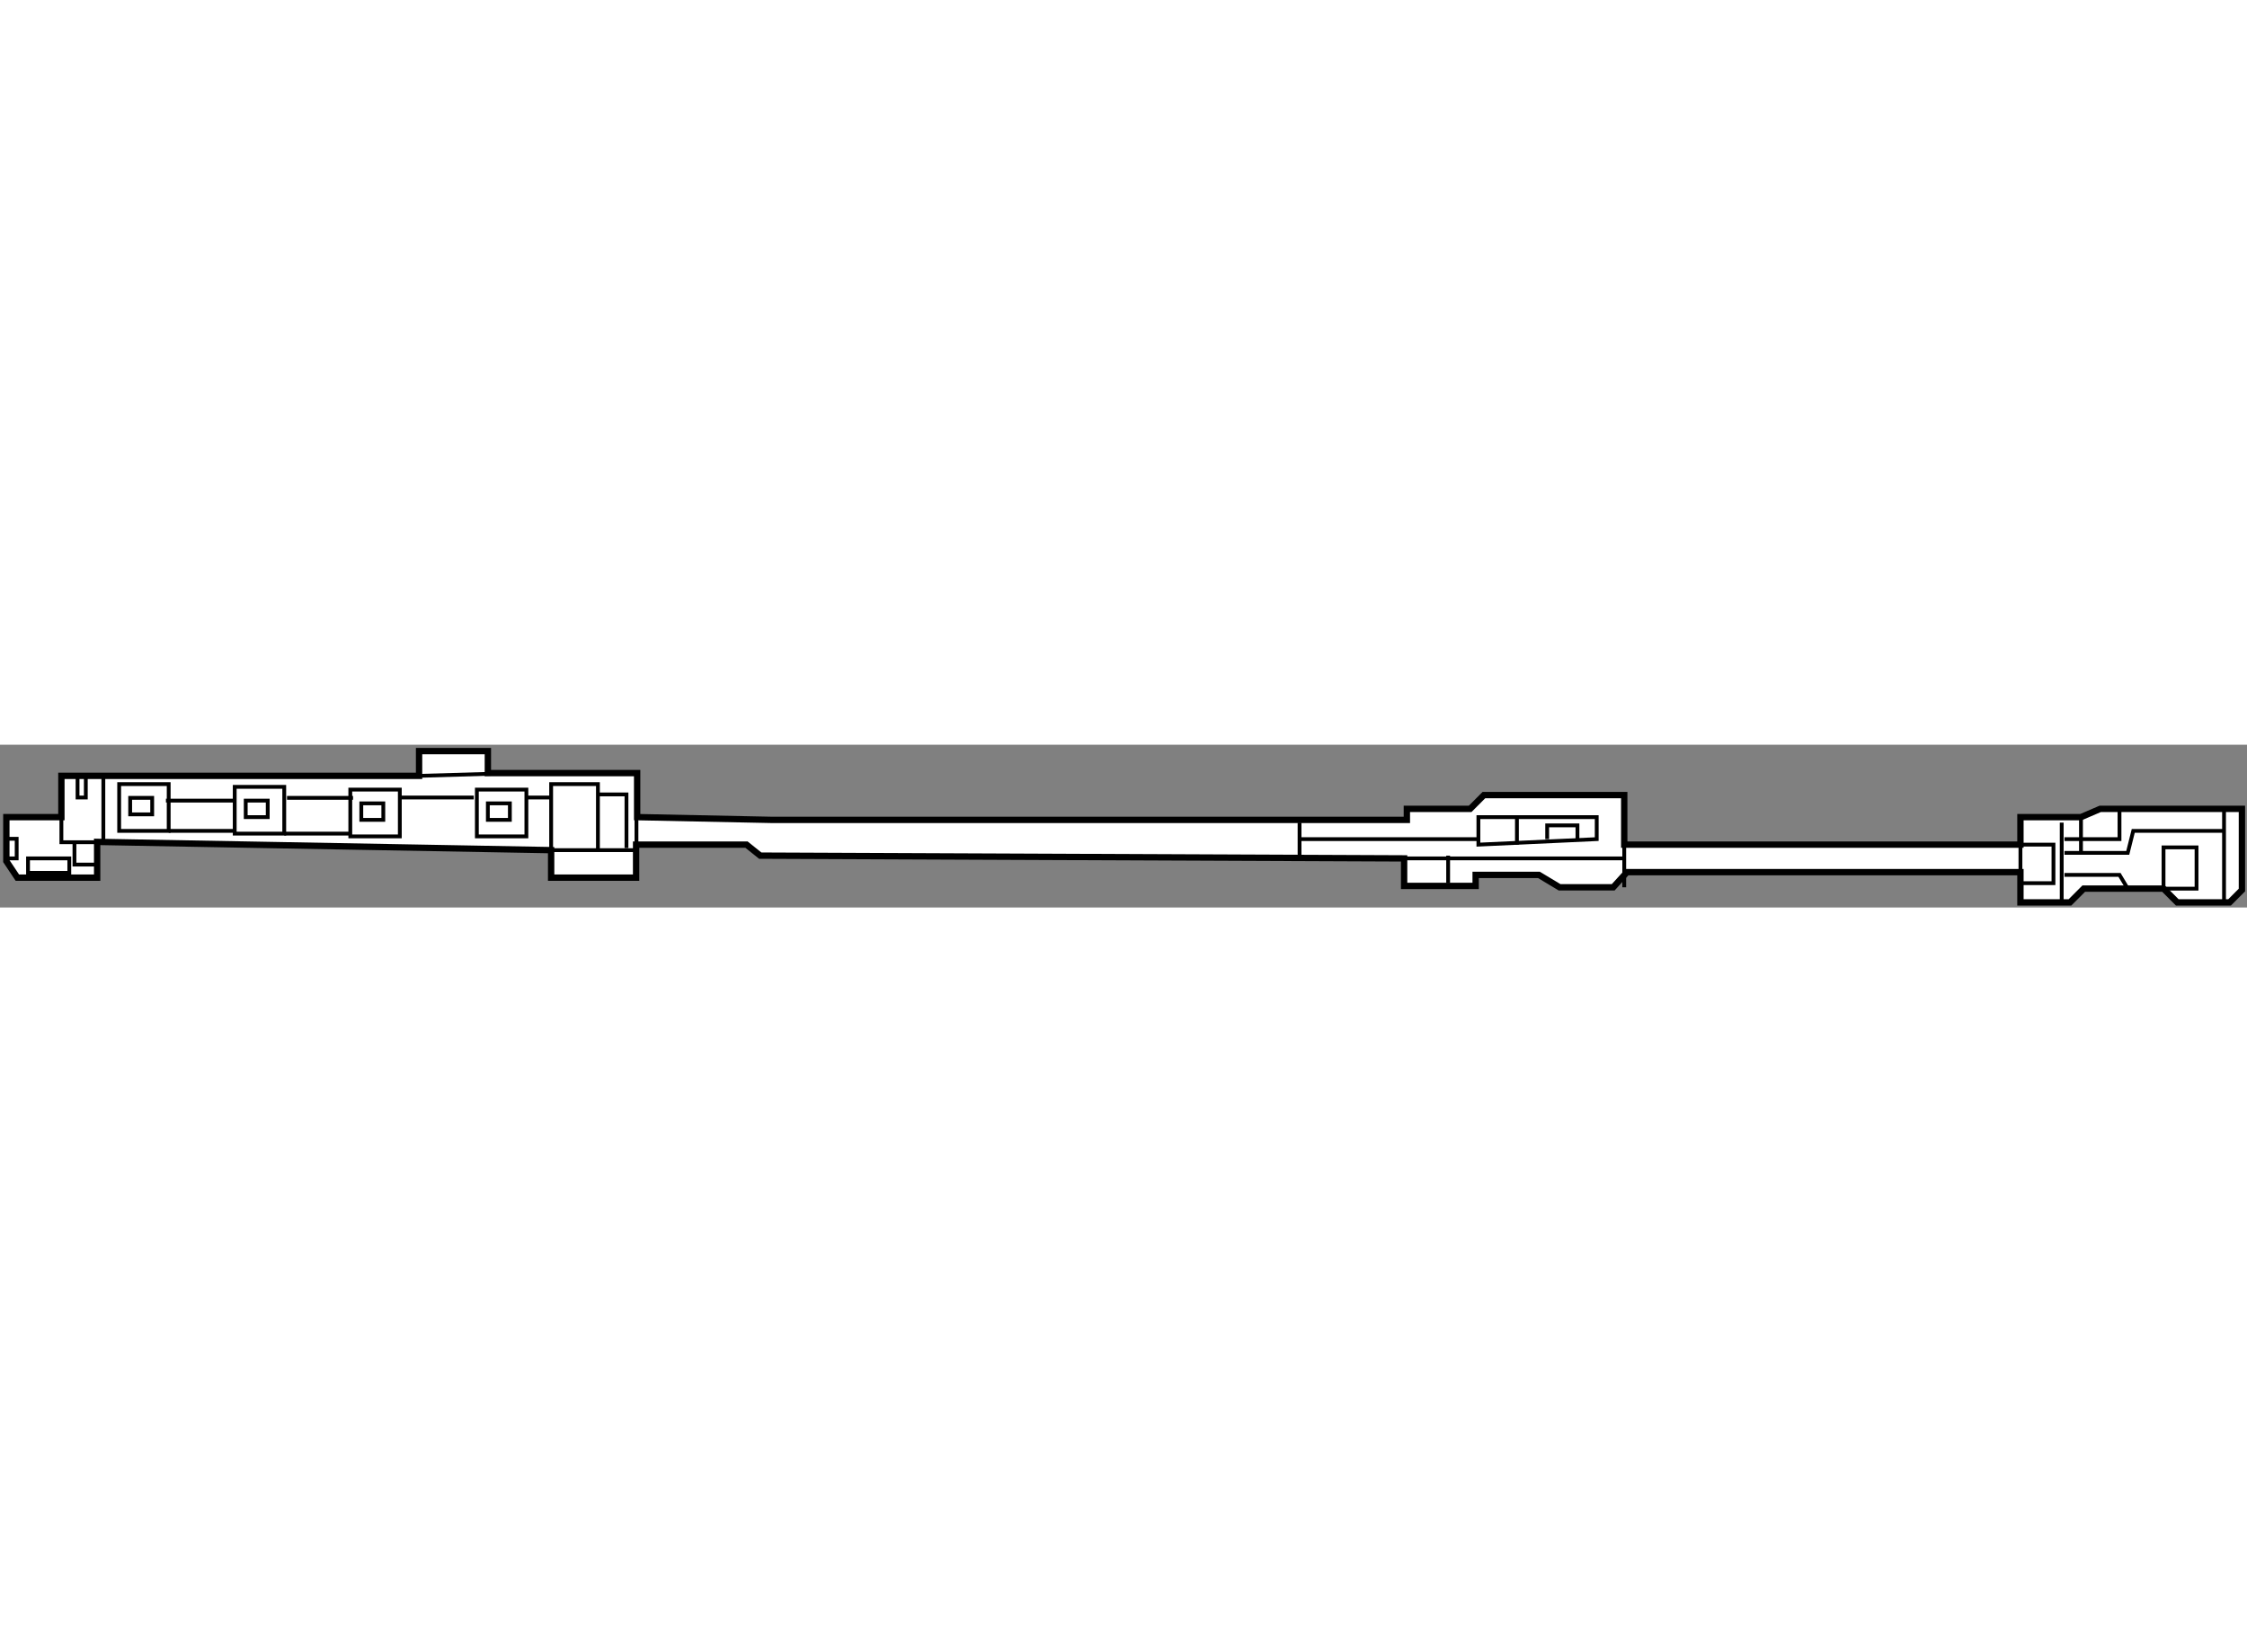 <?xml version="1.0" encoding="utf-8"?>
<!-- Generator: Adobe Illustrator 15.1.0, SVG Export Plug-In . SVG Version: 6.00 Build 0)  -->
<!DOCTYPE svg PUBLIC "-//W3C//DTD SVG 1.1//EN" "http://www.w3.org/Graphics/SVG/1.1/DTD/svg11.dtd">
<svg version="1.1" xmlns="http://www.w3.org/2000/svg" xmlns:xlink="http://www.w3.org/1999/xlink" x="0px" y="0px" width="244.8px"
	 height="180px" viewBox="18.111 26.607 176.941 12.817" enable-background="new 0 0 244.8 180" xml:space="preserve">
	
<rect x="18.111" y="26.607" width="176.941" height="12.817" fill="#808080" stroke="none"/>
	
<g><polygon fill="#FFFFFF" stroke="#000000" stroke-width="0.5" points="77.978,35.341 128.678,35.558 128.678,37.724 
			133.229,37.724 134.312,37.724 134.312,36.857 139.294,36.857 140.919,37.833 145.145,37.833 146.229,36.641 177.211,36.641 
			177.211,39.024 181.111,39.024 182.194,37.94 188.479,37.94 189.562,39.024 193.679,39.024 194.652,38.05 194.652,31.658 
			183.494,31.658 181.979,32.308 177.211,32.308 177.211,34.474 146.012,34.474 146.012,30.574 134.961,30.574 133.879,31.658 
			128.895,31.658 128.895,32.525 78.845,32.525 68.283,32.308 68.283,28.841 56.528,28.841 56.528,27.107 51.111,27.107 
			51.111,29.058 22.945,29.058 22.945,32.308 18.611,32.308 18.611,35.774 19.478,37.074 25.761,37.074 25.761,34.258 
			61.511,34.908 61.511,37.074 68.201,37.074 68.201,34.474 76.895,34.474 		"></polygon><rect x="188.479" y="34.691" fill="none" stroke="#000000" stroke-width="0.3" width="2.6" height="3.25"></rect><line fill="none" stroke="#000000" stroke-width="0.3" x1="180.461" y1="32.741" x2="180.461" y2="39.024"></line><rect x="177.211" y="34.474" fill="none" stroke="#000000" stroke-width="0.3" width="2.601" height="3.034"></rect><line fill="none" stroke="#000000" stroke-width="0.3" x1="193.244" y1="31.874" x2="193.244" y2="39.024"></line><polyline fill="none" stroke="#000000" stroke-width="0.3" points="180.679,35.124 185.661,35.124 186.095,33.391 193.244,33.391 
					"></polyline><polyline fill="none" stroke="#000000" stroke-width="0.3" points="180.679,36.857 185.012,36.857 185.661,37.941 		"></polyline><line fill="none" stroke="#000000" stroke-width="0.3" x1="181.979" y1="32.308" x2="181.979" y2="35.124"></line><polyline fill="none" stroke="#000000" stroke-width="0.3" points="185.012,31.874 185.012,34.041 180.679,34.041 		"></polyline><line fill="none" stroke="#000000" stroke-width="0.3" x1="146.012" y1="34.474" x2="146.012" y2="37.833"></line><line fill="none" stroke="#000000" stroke-width="0.3" x1="120.445" y1="32.741" x2="120.445" y2="35.341"></line><polygon fill="none" stroke="#000000" stroke-width="0.3" points="143.845,34.041 143.845,32.308 134.528,32.308 134.528,34.474 
					"></polygon><line fill="none" stroke="#000000" stroke-width="0.3" x1="120.445" y1="34.041" x2="134.528" y2="34.041"></line><line fill="none" stroke="#000000" stroke-width="0.3" x1="137.562" y1="32.308" x2="137.562" y2="34.474"></line><path fill="none" stroke="#000000" stroke-width="0.3" d="M128.678,35.558c0,0,17.767,0,17.116,0"></path><line fill="none" stroke="#000000" stroke-width="0.3" x1="132.145" y1="37.508" x2="132.145" y2="35.341"></line><polyline fill="none" stroke="#000000" stroke-width="0.3" points="139.944,34.041 139.944,32.958 142.328,32.958 142.328,34.041 
					"></polyline><line fill="none" stroke="#000000" stroke-width="0.3" x1="51.111" y1="29.058" x2="56.718" y2="28.895"></line><polyline fill="none" stroke="#000000" stroke-width="0.3" points="22.945,32.308 22.945,34.285 25.761,34.285 		"></polyline><polyline fill="none" stroke="#000000" stroke-width="0.3" points="68.229,32.308 68.229,34.908 61.511,34.908 61.511,29.708 
			65.195,29.708 65.195,34.826 		"></polyline><rect x="27.495" y="29.708" fill="none" stroke="#000000" stroke-width="0.3" width="3.9" height="3.684"></rect><rect x="28.361" y="30.791" fill="none" stroke="#000000" stroke-width="0.3" width="1.734" height="1.3"></rect><rect x="36.594" y="29.924" fill="none" stroke="#000000" stroke-width="0.3" width="3.9" height="3.683"></rect><rect x="37.461" y="31.008" fill="none" stroke="#000000" stroke-width="0.3" width="1.733" height="1.3"></rect><rect x="45.695" y="30.141" fill="none" stroke="#000000" stroke-width="0.3" width="3.9" height="3.684"></rect><rect x="46.562" y="31.224" fill="none" stroke="#000000" stroke-width="0.3" width="1.733" height="1.3"></rect><rect x="55.662" y="30.141" fill="none" stroke="#000000" stroke-width="0.3" width="3.9" height="3.684"></rect><rect x="56.528" y="31.224" fill="none" stroke="#000000" stroke-width="0.3" width="1.733" height="1.3"></rect><line fill="none" stroke="#000000" stroke-width="0.3" x1="40.711" y1="30.791" x2="45.912" y2="30.791"></line><line fill="none" stroke="#000000" stroke-width="0.3" x1="31.178" y1="31.008" x2="36.568" y2="31.008"></line><line fill="none" stroke="#000000" stroke-width="0.3" x1="49.649" y1="30.764" x2="55.417" y2="30.764"></line><line fill="none" stroke="#000000" stroke-width="0.3" x1="59.643" y1="30.764" x2="61.511" y2="30.764"></line><line fill="none" stroke="#000000" stroke-width="0.3" x1="40.494" y1="33.607" x2="45.695" y2="33.607"></line><line fill="none" stroke="#000000" stroke-width="0.3" x1="31.395" y1="33.391" x2="36.594" y2="33.391"></line><line fill="none" stroke="#000000" stroke-width="0.3" x1="26.249" y1="29.139" x2="26.249" y2="34.095"></line><polyline fill="none" stroke="#000000" stroke-width="0.3" points="67.443,34.745 67.443,30.52 65.249,30.52 		"></polyline><polyline fill="none" stroke="#000000" stroke-width="0.3" points="24.868,28.977 24.868,30.764 24.218,30.764 24.218,28.977 		
			"></polyline><rect x="20.318" y="35.558" fill="none" stroke="#000000" stroke-width="0.3" width="3.25" height="1.138"></rect><polyline fill="none" stroke="#000000" stroke-width="0.3" points="23.974,34.258 23.974,36.045 25.761,36.045 		"></polyline><polyline fill="none" stroke="#000000" stroke-width="0.3" points="18.611,34.014 19.424,34.014 19.424,35.558 18.611,35.558 		
			"></polyline></g>


</svg>